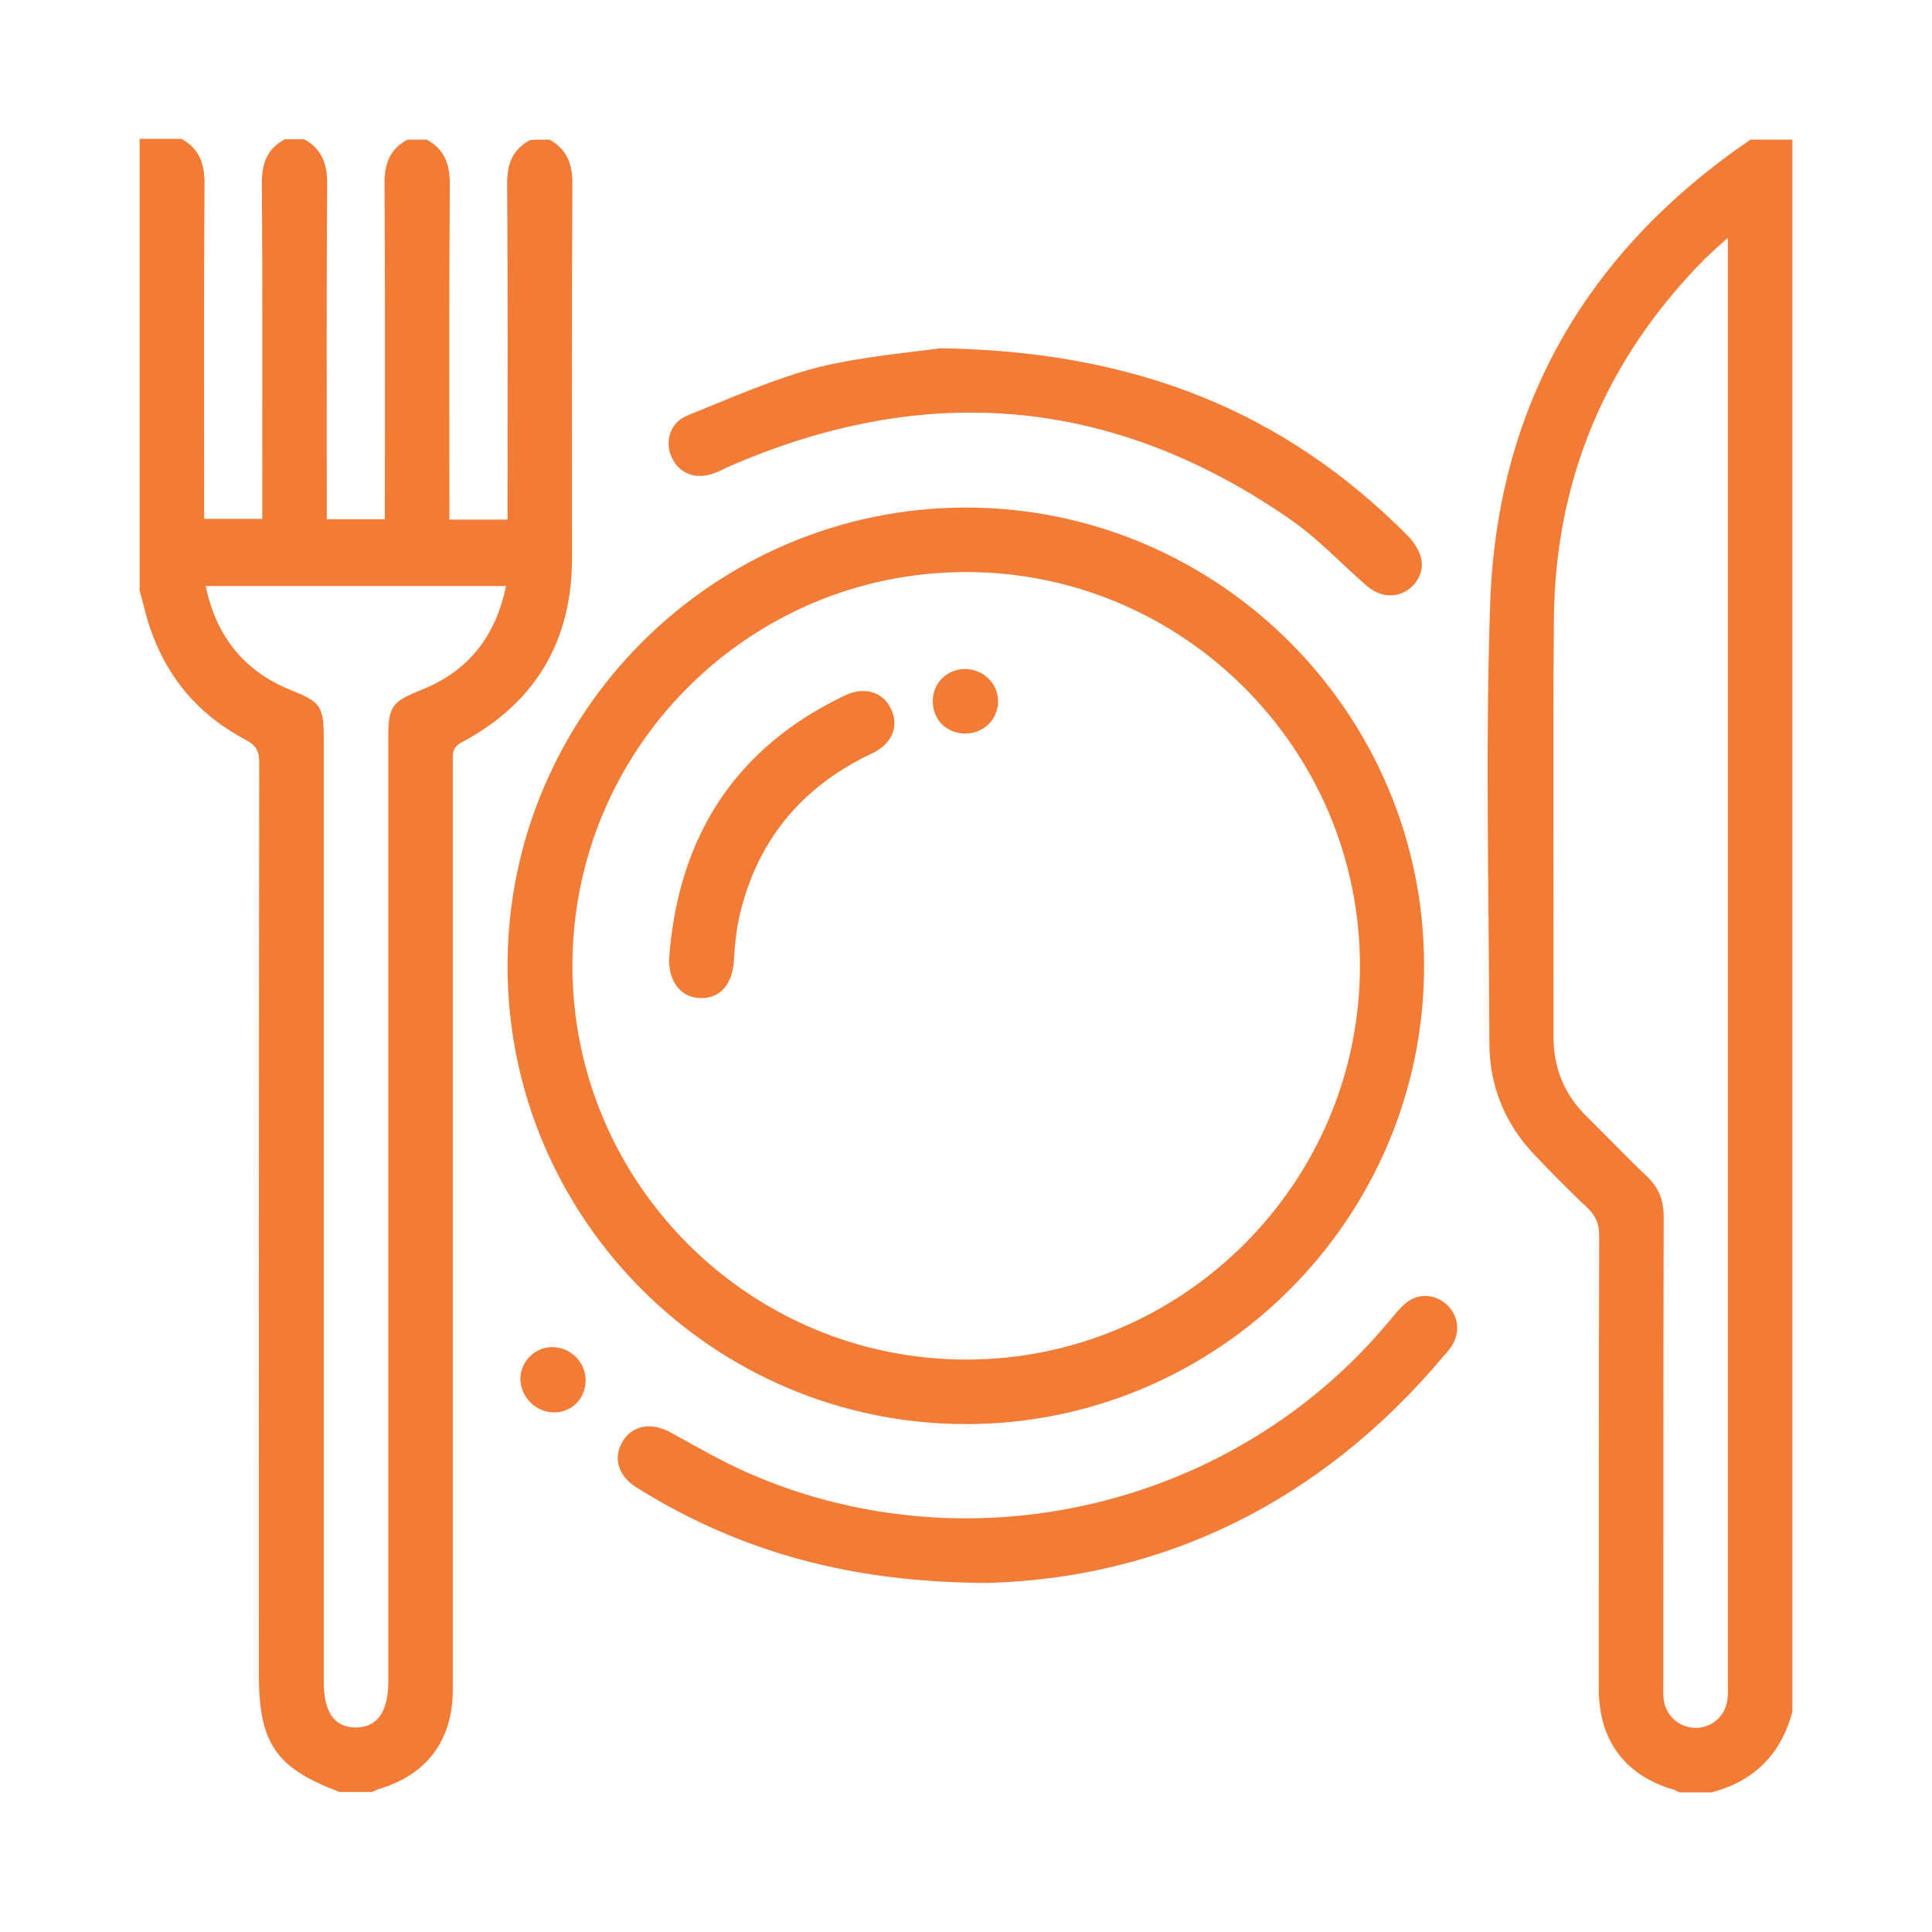 <?xml version="1.0" encoding="utf-8"?>
<!-- Generator: Adobe Illustrator 25.4.1, SVG Export Plug-In . SVG Version: 6.00 Build 0)  -->
<svg version="1.1" id="Capa_1" xmlns="http://www.w3.org/2000/svg" xmlns:xlink="http://www.w3.org/1999/xlink" x="0px" y="0px"
	 viewBox="0 0 512 512" style="enable-background:new 0 0 512 512;" xml:space="preserve">
<style type="text/css">
	.st0{fill:#F27C36;}
</style>
<g>
	<path class="st0" d="M145.6,37c4.6,2.5,6.1,6.4,6.1,11.6c-0.2,33.1-0.1,66.1-0.1,99.2c0,22.1-9.7,38.5-29.2,48.9
		c-2.8,1.5-2.4,3.4-2.4,5.6c0,81.8,0,163.6,0,245.5c0,13.5-7,22.7-19.9,26.4c-0.5,0.2-1,0.5-1.5,0.7c-2.9,0-5.7,0-8.6,0
		c-17-6.4-21.4-12.9-21.4-31.4c0-80.5,0-161,0.1-241.5c0-2.9-0.8-4.4-3.5-5.9c-14.5-7.6-23.3-19.6-27.1-35.5c-0.3-1.3-0.7-2.7-1.1-4
		c0-39.9,0-79.8,0-119.8c3.7,0,7.4,0,11.1,0c4.6,2.5,6.1,6.4,6.1,11.6c-0.2,28.2-0.1,56.4-0.1,84.7c0,1.5,0,3,0,4.4
		c5.5,0,10.3,0,15.4,0c0-1.8,0-3.3,0-4.8c0-28.1,0.1-56.2-0.1-84.2c0-5.3,1.4-9.1,6.1-11.6c1.7,0,3.4,0,5.1,0
		c4.6,2.5,6.1,6.4,6.1,11.6c-0.2,28.2-0.1,56.4-0.1,84.7c0,1.5,0,3,0,4.4c5.5,0,10.3,0,15.4,0c0-1.8,0-3.3,0-4.8
		c0-28.1,0.1-56.2-0.1-84.2c0-5.3,1.4-9.1,6.1-11.6c1.7,0,3.4,0,5.1,0c4.6,2.5,6.1,6.4,6.1,11.6c-0.2,28.2-0.1,56.4-0.1,84.7
		c0,1.5,0,3,0,4.4c5.5,0,10.3,0,15.4,0c0-1.8,0-3.3,0-4.8c0-28.1,0.1-56.2-0.1-84.2c0-5.3,1.4-9.1,6.1-11.6
		C142.2,37,143.9,37,145.6,37z M134.1,155.3c-26.9,0-53,0-79.6,0c2.8,13.3,10.1,22.5,22.4,27.5c8.2,3.3,8.9,4.3,8.9,13.2
		c0,83.3,0,166.5,0,249.8c0,7.9,2.8,11.9,8.3,12c5.7,0.1,8.8-4,8.8-12.1c0-83.5,0-167.1,0-250.6c0-7.9,1.1-9.2,8.6-12.2
		C123.9,178,131.3,168.9,134.1,155.3z"/>
	<path class="st0" d="M445.1,475c-0.5-0.2-1-0.6-1.5-0.7c-12.8-3.7-19.8-12.9-19.9-26.4c0-40.2,0-80.3,0.1-120.5
		c0-2.9-0.8-5-2.9-7.1c-4.9-4.6-9.6-9.4-14.2-14.2c-7.9-8.3-12-18.3-12-29.8c-0.1-38.7-1.1-77.5,0.2-116.2
		c1.8-52.5,25.6-93.5,69-123.1c3.7,0,7.4,0,11.1,0c0,138.9,0,277.7,0,416.6c-3,11.3-10.1,18.4-21.4,21.4
		C450.8,475,447.9,475,445.1,475z M457.9,63c-2.6,2.4-4.5,4-6.3,5.8c-26.1,26.5-39.6,58.5-39.8,95.7c-0.3,36.8,0,73.5-0.1,110.3
		c0,8.3,2.9,15.3,8.8,21.1c5.4,5.3,10.6,10.8,16.1,16c3.1,3,4.3,6.3,4.3,10.6c-0.1,41.2-0.1,82.4-0.1,123.6c0,1.4-0.1,2.9,0.1,4.3
		c0.6,4.4,4.2,7.5,8.5,7.5c4.3,0,7.9-3.2,8.4-7.6c0.2-1.5,0.1-3.1,0.1-4.7c0-125.6,0-251.1,0-376.7C457.9,67.3,457.9,65.7,457.9,63z
		"/>
	<path class="st0" d="M255.9,134.5c67,0,121.6,54.6,121.5,121.6c-0.1,66.9-54.6,121.3-121.4,121.3c-67,0-121.6-54.6-121.5-121.6
		C134.6,189,189.1,134.6,255.9,134.5z M256,151.6c-57.6,0-104.4,46.9-104.3,104.5c0.1,57.4,46.8,104.1,104.2,104.2
		c57.5,0.1,104.5-46.8,104.5-104.3C360.4,198.5,313.5,151.6,256,151.6z"/>
	<path class="st0" d="M261.3,419.5c-36.2-0.2-64.7-8.3-91-24.3c-0.6-0.4-1.2-0.8-1.8-1.1c-4.7-3.1-6.1-7.8-3.5-12.1
		c2.6-4.3,7.6-5.2,12.7-2.4c7.1,3.9,14.1,8,21.6,11.2c58.5,25.1,127.9,8.4,168.7-40.5c1.3-1.5,2.5-3.1,4-4.5c3.2-3,7.6-3.1,10.9-0.5
		c3.4,2.7,4.3,7.3,2,11.1c-0.6,1-1.3,1.9-2.1,2.7C349.7,398.7,307.2,418.4,261.3,419.5z"/>
	<path class="st0" d="M249,92.3c52.1,0.7,91.3,16.9,123.7,49.3c1.6,1.6,3,3.5,3.7,5.6c1.3,3.7-0.6,7.6-3.9,9.5
		c-3.3,1.9-7.3,1.3-10.6-1.7c-6.5-5.7-12.6-12.2-19.6-17.1c-47.2-32.9-97.2-37.1-149.7-14c-1,0.5-2,1-3.1,1.4
		c-4.9,2-9.5,0.3-11.5-4.1c-1.9-4.2-0.5-9.2,4.2-11.1c11.4-4.6,22.8-9.7,34.7-12.8C229.4,94.3,242.5,93.3,249,92.3z"/>
	<path class="st0" d="M155.2,365.8c0,4.7-3.5,8.4-8.2,8.5c-4.9,0.1-9-4-9.1-8.8c0-4.6,3.7-8.4,8.3-8.5
		C151.1,356.9,155.2,360.9,155.2,365.8z"/>
	<path class="st0" d="M177.4,253c2.6-31.6,17.6-54.9,46.5-68.7c5.3-2.5,10.2-0.9,12.3,3.7c2.1,4.6,0.2,9.2-5.2,11.7
		c-19,9-30.9,23.7-35.3,44.3c-0.7,3.5-1,7-1.2,10.6c-0.4,6.2-3.6,10-8.8,9.9c-5.2-0.1-8.4-4.1-8.4-10.3
		C177.4,253.8,177.4,253.4,177.4,253z"/>
	<path class="st0" d="M255.6,194.4c-4.9-0.1-8.6-3.9-8.4-8.9c0.2-4.7,3.9-8.2,8.6-8.2c4.8,0,8.8,3.9,8.7,8.7
		C264.4,190.8,260.5,194.5,255.6,194.4z"/>
</g>
</svg>
